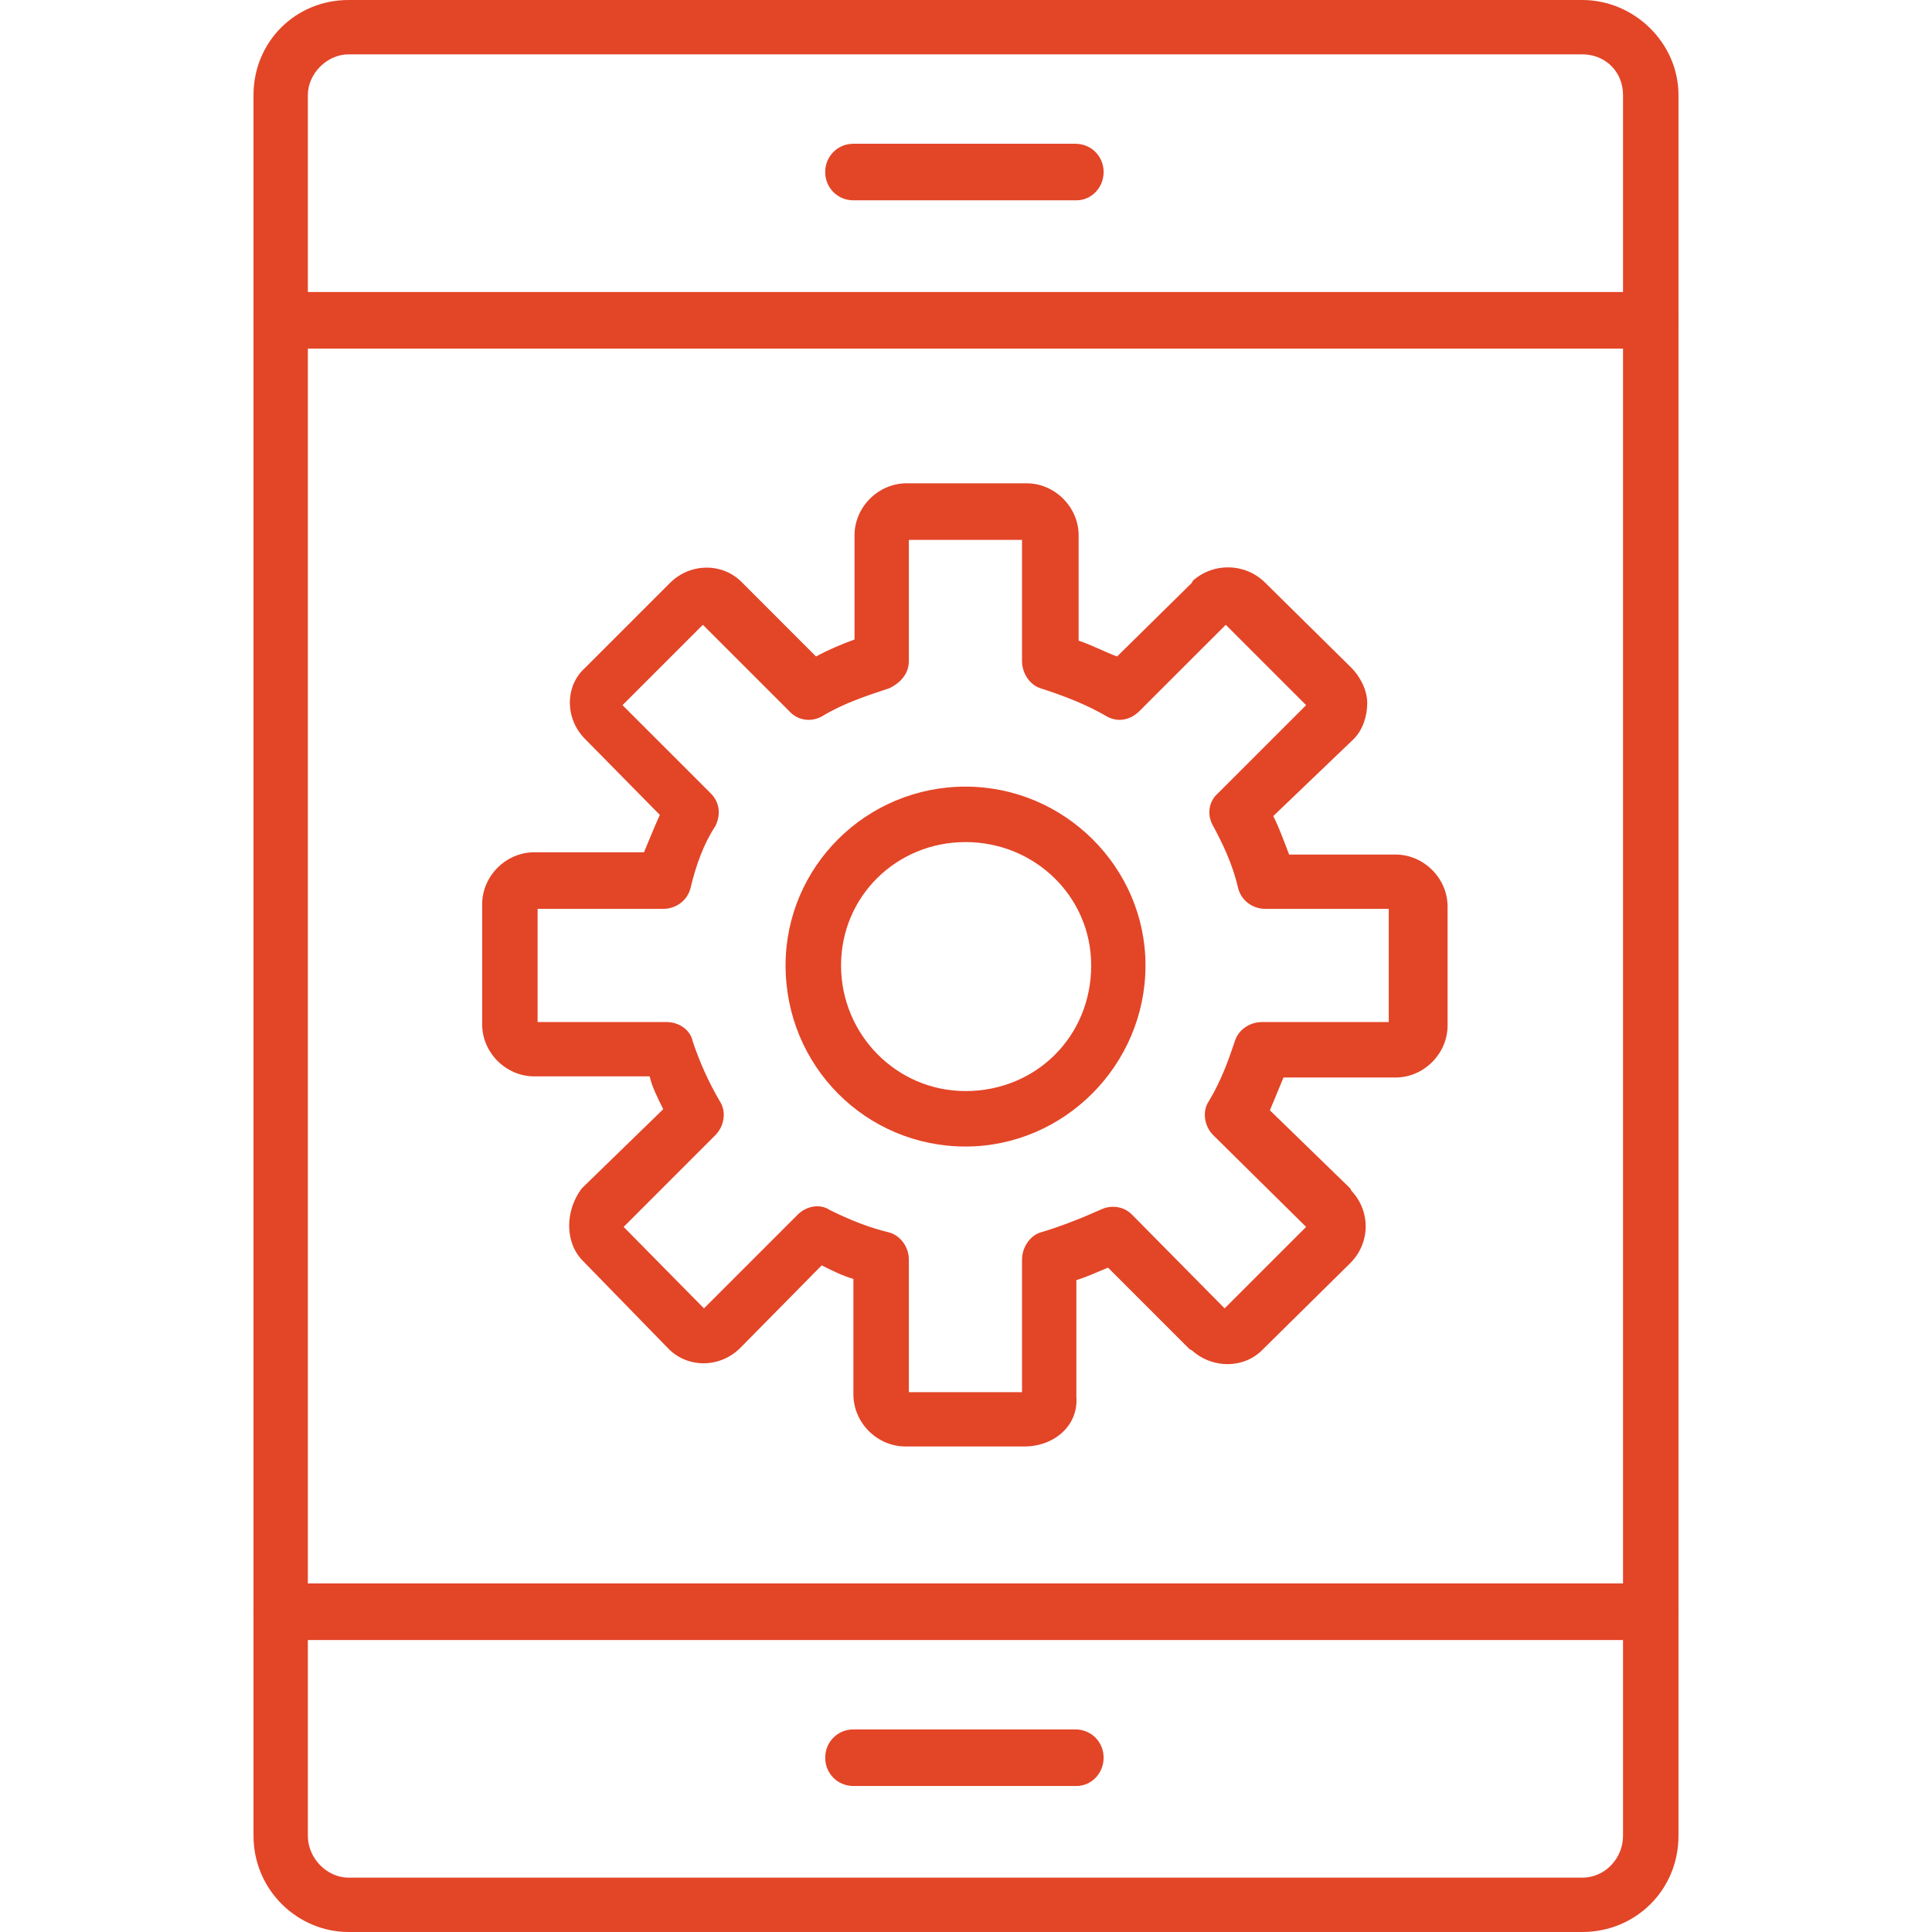 <svg width="64" height="64" viewBox="0 0 64 64" fill="none" xmlns="http://www.w3.org/2000/svg">
<g clip-path="url(#clip0_5_7581)">
<path fill-rule="evenodd" clip-rule="evenodd" d="M52.415 64H11.548C9.861 64 8.398 62.613 8.398 60.813V3.149C8.398 1.387 9.786 0 11.548 0H52.415C54.139 0 55.602 1.425 55.602 3.149V60.813C55.602 62.613 54.177 64 52.415 64ZM11.548 1.8C10.835 1.8 10.198 2.437 10.198 3.149V60.813C10.198 61.563 10.835 62.2 11.548 62.2H52.415C53.165 62.2 53.765 61.563 53.765 60.813V3.149C53.765 2.362 53.165 1.8 52.415 1.8H11.548Z" fill="#E34527"/>
<path fill-rule="evenodd" clip-rule="evenodd" d="M54.664 11.549H9.336C8.811 11.549 8.398 11.136 8.398 10.611C8.398 10.086 8.811 9.674 9.336 9.674H54.664C55.189 9.674 55.602 10.086 55.602 10.611C55.602 11.136 55.189 11.549 54.664 11.549ZM54.664 54.328H9.336C8.811 54.328 8.398 53.915 8.398 53.39C8.398 52.865 8.811 52.453 9.336 52.453H54.664C55.189 52.453 55.602 52.865 55.602 53.39C55.602 53.915 55.189 54.328 54.664 54.328ZM33.931 47.916H29.994C29.057 47.916 28.27 47.129 28.27 46.192V42.367C27.895 42.255 27.595 42.105 27.22 41.917L24.52 44.654C23.845 45.329 22.758 45.329 22.121 44.654L19.309 41.768C18.709 41.168 18.709 40.118 19.271 39.368L19.309 39.331L21.971 36.743C21.783 36.369 21.596 35.994 21.521 35.656H17.697C16.759 35.656 15.972 34.869 15.972 33.932V29.957C15.972 29.02 16.759 28.233 17.697 28.233H21.333C21.521 27.783 21.671 27.408 21.858 26.995L19.384 24.483C18.709 23.809 18.709 22.721 19.384 22.121L22.196 19.309C22.871 18.635 23.958 18.635 24.595 19.309L27.032 21.747C27.445 21.521 27.895 21.334 28.307 21.184V17.735C28.307 16.797 29.094 16.01 30.032 16.01H34.006C34.943 16.01 35.731 16.797 35.731 17.735V21.222C36.181 21.372 36.593 21.596 37.005 21.747L39.48 19.309L39.517 19.235C40.192 18.635 41.242 18.635 41.917 19.309L44.766 22.121C45.066 22.421 45.291 22.871 45.291 23.284C45.291 23.734 45.141 24.183 44.841 24.483L42.179 27.033C42.367 27.408 42.517 27.82 42.704 28.308H46.228C47.166 28.308 47.953 29.095 47.953 30.032V33.969C47.953 34.906 47.166 35.694 46.228 35.694H42.517C42.367 36.069 42.217 36.406 42.067 36.781L44.729 39.368L44.766 39.443C45.404 40.118 45.404 41.168 44.729 41.843L41.842 44.692C41.242 45.329 40.192 45.367 39.48 44.73L39.405 44.692L36.705 41.992C36.331 42.142 36.031 42.292 35.656 42.405V46.267C35.731 47.204 34.943 47.916 33.931 47.916ZM30.107 46.117H33.856V41.73C33.856 41.318 34.118 40.943 34.456 40.83C35.093 40.643 35.768 40.38 36.443 40.08C36.818 39.893 37.23 39.968 37.493 40.23L40.567 43.342L43.267 40.643L40.192 37.606C39.892 37.306 39.817 36.819 40.042 36.481C40.455 35.806 40.717 35.056 40.905 34.494C41.017 34.119 41.392 33.857 41.804 33.857H46.004V30.107H41.917C41.505 30.107 41.13 29.845 41.017 29.433C40.83 28.608 40.492 27.933 40.192 27.37C39.967 26.995 40.042 26.546 40.342 26.283L43.267 23.359L40.605 20.697L37.755 23.546C37.418 23.884 37.005 23.921 36.668 23.734C36.031 23.359 35.281 23.059 34.456 22.796C34.118 22.684 33.856 22.309 33.856 21.896V17.885H30.107V21.896C30.107 22.309 29.844 22.609 29.469 22.796C28.682 23.059 27.97 23.284 27.22 23.734C26.882 23.921 26.432 23.884 26.133 23.546L23.283 20.697L20.621 23.359L23.546 26.283C23.845 26.583 23.883 26.995 23.695 27.37C23.32 27.933 23.058 28.645 22.871 29.433C22.758 29.845 22.383 30.107 21.971 30.107H17.809V33.857H22.083C22.496 33.857 22.871 34.119 22.946 34.494C23.171 35.169 23.471 35.844 23.845 36.481C24.07 36.819 23.995 37.306 23.695 37.606L20.659 40.643L23.32 43.342L26.432 40.23C26.695 39.968 27.145 39.855 27.482 40.08C28.157 40.418 28.832 40.68 29.469 40.83C29.844 40.943 30.107 41.318 30.107 41.73V46.117Z" fill="#E34527"/>
<path fill-rule="evenodd" clip-rule="evenodd" d="M31.985 37.98C28.685 37.98 26.023 35.318 26.023 31.981C26.023 28.72 28.685 26.058 31.985 26.058C35.247 26.058 37.946 28.72 37.946 31.981C37.946 35.281 35.247 37.98 31.985 37.98ZM31.985 27.895C29.698 27.895 27.861 29.694 27.861 31.981C27.861 34.269 29.698 36.143 31.985 36.143C34.309 36.143 36.147 34.343 36.147 31.981C36.147 29.694 34.272 27.895 31.985 27.895ZM35.659 6.636H28.273C27.748 6.636 27.336 6.224 27.336 5.699C27.336 5.174 27.748 4.762 28.273 4.762H35.622C36.147 4.762 36.559 5.174 36.559 5.699C36.559 6.224 36.147 6.636 35.659 6.636ZM35.659 59.164H28.273C27.748 59.164 27.336 58.751 27.336 58.226C27.336 57.701 27.748 57.289 28.273 57.289H35.622C36.147 57.289 36.559 57.701 36.559 58.226C36.559 58.751 36.147 59.164 35.659 59.164Z" fill="#E34527"/>
</g>
<defs>
<clipPath id="clip0_5_7581">
<rect width="64" height="64" fill="white"/>
</clipPath>
</defs>
</svg>
